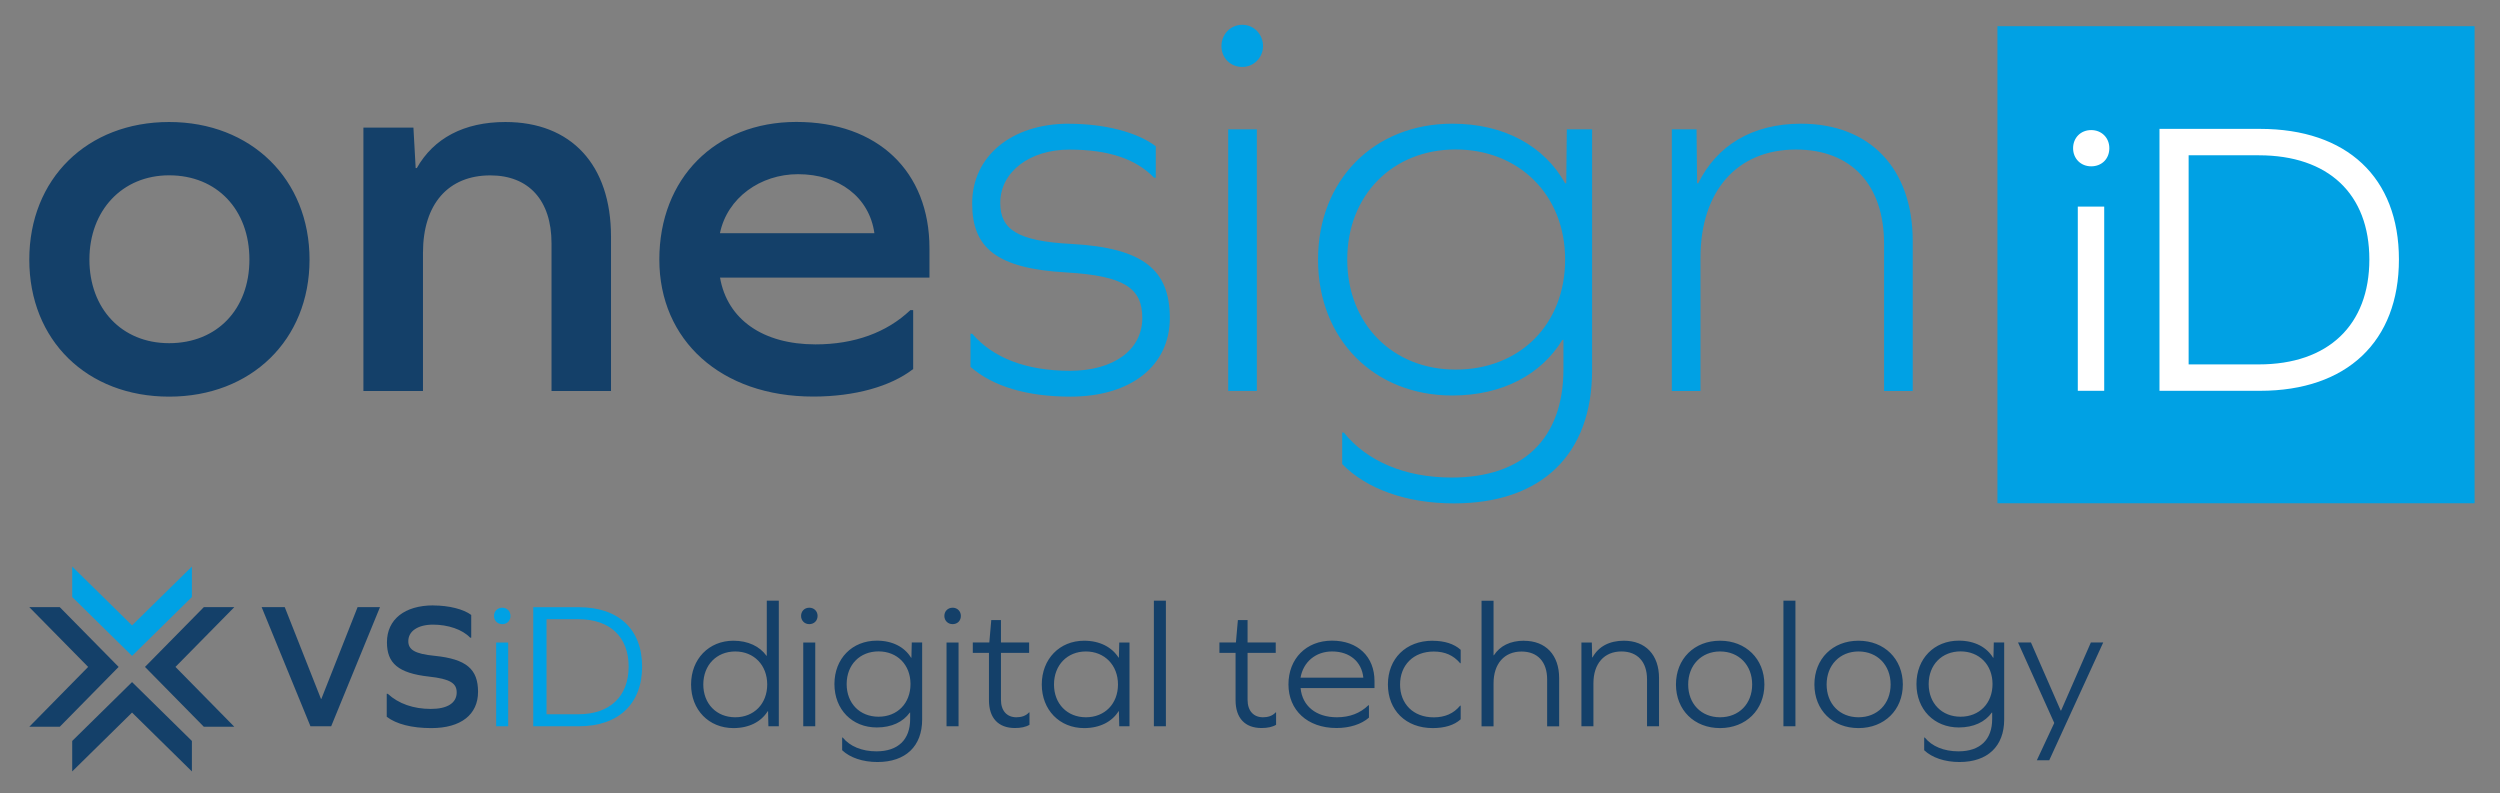 <?xml version="1.0" encoding="UTF-8"?>
<svg id="Layer_1" xmlns="http://www.w3.org/2000/svg" version="1.1" viewBox="0 0 355.93 112.97">
  <rect x="0" y="0" width="355.93" height="112.97" fill="#808080" stroke="none"/>
  <!-- Generator: Adobe Illustrator 29.7.0, SVG Export Plug-In . SVG Version: 2.1.1 Build 138)  -->
  <defs>
    <style>
      .st0 {
        fill: #144069;
      }

      .st1 {
        fill: #00a1e4;
      }

      .st2 {
        fill: #fff;
      }
    </style>
  </defs>
  <path class="st1" d="M152.16,17.61c-8.15,0-13.75,4.64-13.75,11.35,0,6.32,3.44,9.27,13.43,9.83,8.24.48,10.79,2.24,10.79,6.48,0,4.56-4.08,7.52-10.31,7.52s-10.95-1.84-13.91-5.28h-.24v4.72c3.2,2.8,8.08,4.24,14.23,4.24,8.63,0,14.15-4.4,14.15-11.19s-3.68-9.99-13.99-10.55c-7.75-.4-10.15-2.08-10.15-5.84,0-4.4,4.16-7.59,9.83-7.59s9.51,1.36,12.07,4h.24v-4.48c-2.64-2-7.27-3.2-12.39-3.2h0ZM176.86,3.53c-1.68,0-2.96,1.36-2.96,3.04s1.28,2.96,2.96,2.96,2.96-1.36,2.96-2.96c0-1.68-1.28-3.04-2.96-3.04h0ZM174.86,55.66h4.08V18.41h-4.08v37.26h0ZM226.67,18.41h-3.6l-.08,7.68h-.16c-2.96-5.28-8.63-8.48-16.07-8.48-11.11,0-19.11,7.99-19.11,19.35s7.99,19.35,19.11,19.35c7.2,0,12.71-3.04,15.67-7.91h.16v4.16c0,9.91-5.76,15.43-15.91,15.43-6.64,0-12.07-2.32-15.35-6.4h-.24v4.48c3.44,3.52,9.11,5.6,15.91,5.6,12.47,0,19.67-6.96,19.67-18.95V18.41h0ZM207.24,52.62c-8.95,0-15.43-6.48-15.43-15.67s6.48-15.67,15.43-15.67,15.59,6.4,15.59,15.67-6.48,15.67-15.59,15.67h0ZM256.41,17.61c-6.96,0-11.99,3.12-14.63,8.48h-.16l-.08-7.68h-3.52v37.26h4.08v-18.95c0-9.51,5.2-15.43,13.59-15.43,7.91,0,12.55,5.04,12.55,13.43v20.95h4.08v-21.35c0-10.31-6.08-16.71-15.91-16.71h0Z"/>
  <path class="st0" d="M24.08,17.37c-11.67,0-19.91,8.08-19.91,19.59s8.23,19.51,19.91,19.51,19.99-8.07,19.99-19.51-8.32-19.59-19.99-19.59h0ZM24.08,24.96c6.8,0,11.43,4.88,11.43,11.99s-4.64,11.91-11.43,11.91-11.35-4.96-11.35-11.91,4.64-11.99,11.35-11.99h0ZM71.97,17.37c-5.92,0-10.23,2.32-12.63,6.56h-.16l-.32-5.76h-7.12v37.5h8.48v-19.67c0-6.96,3.6-11.03,9.59-11.03,5.44,0,8.71,3.52,8.71,9.67v21.03h8.47v-21.99c0-10.23-5.68-16.31-15.03-16.31h0ZM132.33,39.51v-4.16c0-10.95-7.36-17.99-18.95-17.99s-19.51,8.08-19.51,19.59,8.79,19.51,21.91,19.51c5.92,0,11.03-1.44,14.23-3.92v-8.39h-.4c-3.36,3.2-7.99,4.88-13.51,4.88-7.44,0-12.55-3.52-13.59-9.51h29.82ZM113.62,24.8c5.84,0,10.15,3.28,10.87,8.4h-21.99c1.04-5.04,5.76-8.4,11.11-8.4h0Z"/>
  <polygon class="st1" points="284.38 3.73 284.38 71.65 352.31 71.65 352.31 3.73 284.38 3.73 284.38 3.73"/>
  <path class="st2" d="M297.73,18.52c-1.52,0-2.58,1.12-2.58,2.58s1.07,2.58,2.58,2.58,2.58-1.07,2.58-2.58-1.12-2.58-2.58-2.58h0ZM295.82,55.64h3.76v-26.23h-3.76v26.23h0ZM307.45,18.35v37.29h14.32c12.36,0,19.77-7.02,19.77-18.7s-7.41-18.59-19.77-18.59h-14.32ZM311.6,51.88v-29.77h10c9.89,0,15.73,5.5,15.73,14.83s-5.84,14.94-15.73,14.94h-10Z"/>
  <path class="st1" d="M71.51,86.52c-.69,0-1.18.51-1.18,1.17s.49,1.17,1.18,1.17,1.17-.49,1.17-1.17-.51-1.17-1.17-1.17h0ZM70.64,103.4h1.71v-11.92h-1.71v11.92h0ZM75.92,86.44v16.96h6.51c5.62,0,8.99-3.19,8.99-8.5s-3.37-8.45-8.99-8.45h-6.51ZM77.81,101.69v-13.53h4.54c4.49,0,7.15,2.5,7.15,6.74s-2.66,6.79-7.15,6.79h-4.54Z"/>
  <path class="st0" d="M47.15,103.4l6.95-16.96h-3.19l-5.16,13.07h-.05l-5.16-13.07h-3.29l6.95,16.96h2.96ZM61.7,86.19c-4.09,0-6.61,1.99-6.61,5.26,0,2.96,1.58,4.39,6,4.88,3.01.33,3.93.95,3.93,2.25,0,1.51-1.33,2.35-3.68,2.35-2.48,0-4.6-.74-6.13-2.15h-.15v3.27c1.38,1.05,3.58,1.61,6.36,1.61,4.19,0,6.64-1.92,6.64-5.16s-1.66-4.67-6.18-5.13c-2.86-.28-3.75-.89-3.75-2.09,0-1.43,1.38-2.35,3.52-2.35s4.19.69,5.29,1.86h.15v-3.24c-1.1-.82-3.17-1.35-5.39-1.35h0Z"/>
  <polygon class="st1" points="18.8 89.04 10.28 80.66 10.28 85 18.8 93.38 27.32 85 27.32 80.66 18.8 89.04 18.8 89.04"/>
  <polygon class="st0" points="24.98 94.95 33.36 86.44 29.02 86.44 20.64 94.95 29.02 103.47 33.36 103.47 24.98 94.95 24.98 94.95"/>
  <polygon class="st0" points="12.55 94.95 4.17 103.47 8.51 103.47 16.89 94.95 8.51 86.44 4.17 86.44 12.55 94.95 12.55 94.95"/>
  <polygon class="st0" points="18.8 101.45 27.32 109.83 27.32 105.49 18.8 97.11 10.28 105.49 10.28 109.83 18.8 101.45 18.8 101.45"/>
  <path class="st0" d="M110.88,103.4v-17.88h-1.71v7.84h-.05c-.95-1.33-2.61-2.14-4.7-2.14-3.5,0-6.03,2.61-6.03,6.23s2.53,6.21,6.03,6.21c2.25,0,3.96-.92,4.88-2.4h.05l.05,2.14h1.48ZM104.68,102.12c-2.66,0-4.55-1.91-4.55-4.67s1.89-4.7,4.55-4.7,4.55,1.94,4.55,4.7-1.89,4.67-4.55,4.67h0ZM115.22,86.52c-.69,0-1.17.51-1.17,1.17s.49,1.17,1.17,1.17,1.18-.49,1.18-1.17-.51-1.17-1.18-1.17h0ZM114.36,103.4h1.71v-11.92h-1.71v11.92h0ZM131.29,91.47h-1.48l-.05,2.17h-.05c-.92-1.51-2.63-2.43-4.88-2.43-3.5,0-6.03,2.55-6.03,6.18s2.53,6.18,6.03,6.18c2.12,0,3.75-.79,4.7-2.12h.05v.92c0,2.96-1.74,4.6-4.8,4.6-2.07,0-3.78-.71-4.8-1.97h-.08v1.81c1.1,1.05,2.91,1.68,5.03,1.68,4.01,0,6.36-2.25,6.36-6.05v-10.98h0ZM125.08,102.04c-2.66,0-4.54-1.89-4.54-4.65s1.89-4.65,4.54-4.65,4.55,1.89,4.55,4.65-1.89,4.65-4.55,4.65h0ZM135.63,86.52c-.69,0-1.18.51-1.18,1.17s.49,1.17,1.18,1.17,1.17-.49,1.17-1.17-.51-1.17-1.17-1.17h0ZM134.76,103.4h1.71v-11.92h-1.71v11.92h0ZM146.58,101.43h-.08c-.46.51-1.12.69-1.79.69-1.35,0-2.2-.92-2.2-2.48v-6.69h4.01v-1.48h-4.01v-3.19h-1.38l-.28,3.19h-2.35v1.48h2.3v6.74c0,2.53,1.33,3.96,3.7,3.96.84,0,1.56-.15,2.07-.46v-1.76h0ZM160.81,103.4v-11.92h-1.46l-.05,2.14h-.05c-.95-1.48-2.66-2.4-4.9-2.4-3.5,0-6.03,2.61-6.03,6.23s2.53,6.21,6.03,6.21c2.25,0,3.98-.92,4.9-2.4h.05l.05,2.14h1.46ZM154.6,102.12c-2.65,0-4.54-1.91-4.54-4.67s1.89-4.7,4.54-4.7,4.57,1.94,4.57,4.7-1.89,4.67-4.57,4.67h0ZM165.99,85.52h-1.71v17.88h1.71v-17.88h0ZM181.69,101.43h-.08c-.46.51-1.12.69-1.79.69-1.35,0-2.2-.92-2.2-2.48v-6.69h4.01v-1.48h-4.01v-3.19h-1.38l-.28,3.19h-2.35v1.48h2.3v6.74c0,2.53,1.33,3.96,3.7,3.96.84,0,1.56-.15,2.07-.46v-1.76h0ZM195.69,97.96v-1c0-3.47-2.37-5.75-6.05-5.75s-6.2,2.58-6.2,6.23,2.68,6.21,6.84,6.21c1.89,0,3.55-.54,4.62-1.48v-1.76h-.08c-1.18,1.15-2.68,1.71-4.49,1.71-2.96,0-4.93-1.61-5.16-4.16h10.52ZM189.66,92.75c2.5,0,4.21,1.46,4.44,3.73h-8.94c.38-2.22,2.14-3.73,4.49-3.73h0ZM203.98,91.22c-3.86,0-6.38,2.58-6.38,6.23s2.53,6.21,6.38,6.21c1.68,0,3.06-.41,3.98-1.25v-1.94h-.08c-.92,1.12-2.17,1.66-3.75,1.66-2.94,0-4.8-1.94-4.8-4.67s1.86-4.7,4.8-4.7c1.58,0,2.81.54,3.75,1.66h.08v-1.91c-.94-.84-2.3-1.28-3.98-1.28h0ZM216.98,91.22c-1.97,0-3.42.74-4.29,2.07h-.05v-7.76h-1.71v17.88h1.71v-6.13c0-2.78,1.53-4.52,3.98-4.52,2.3,0,3.65,1.48,3.65,3.96v6.69h1.71v-6.87c0-3.29-1.91-5.31-5-5.31h0ZM231.2,91.22c-2.09,0-3.63.84-4.47,2.38h-.05l-.05-2.12h-1.48v11.92h1.71v-6.13c0-2.78,1.53-4.52,3.98-4.52,2.3,0,3.65,1.48,3.65,3.96v6.69h1.71v-6.87c0-3.29-1.92-5.31-5-5.31h0ZM244.89,91.22c-3.68,0-6.28,2.58-6.28,6.23s2.61,6.21,6.28,6.21,6.31-2.58,6.31-6.21-2.63-6.23-6.31-6.23h0ZM244.89,92.75c2.68,0,4.57,1.94,4.57,4.7s-1.89,4.67-4.57,4.67-4.54-1.91-4.54-4.67,1.89-4.7,4.54-4.7h0ZM255.62,85.52h-1.71v17.88h1.71v-17.88h0ZM264.6,91.22c-3.68,0-6.28,2.58-6.28,6.23s2.6,6.21,6.28,6.21,6.31-2.58,6.31-6.21-2.63-6.23-6.31-6.23h0ZM264.6,92.75c2.68,0,4.57,1.94,4.57,4.7s-1.89,4.67-4.57,4.67-4.54-1.91-4.54-4.67,1.89-4.7,4.54-4.7h0ZM285.34,91.47h-1.48l-.05,2.17h-.05c-.92-1.51-2.63-2.43-4.88-2.43-3.5,0-6.03,2.55-6.03,6.18s2.53,6.18,6.03,6.18c2.12,0,3.75-.79,4.7-2.12h.05v.92c0,2.96-1.74,4.6-4.8,4.6-2.07,0-3.78-.71-4.8-1.97h-.08v1.81c1.1,1.05,2.91,1.68,5.03,1.68,4.01,0,6.36-2.25,6.36-6.05v-10.98h0ZM279.13,102.04c-2.65,0-4.54-1.89-4.54-4.65s1.89-4.65,4.54-4.65,4.55,1.89,4.55,4.65-1.89,4.65-4.55,4.65h0ZM291.75,108.25l7.69-16.78h-1.76l-4.24,9.7h-.05l-4.24-9.7h-1.84l5.16,11.46-2.48,5.31h1.76Z"/>
</svg>